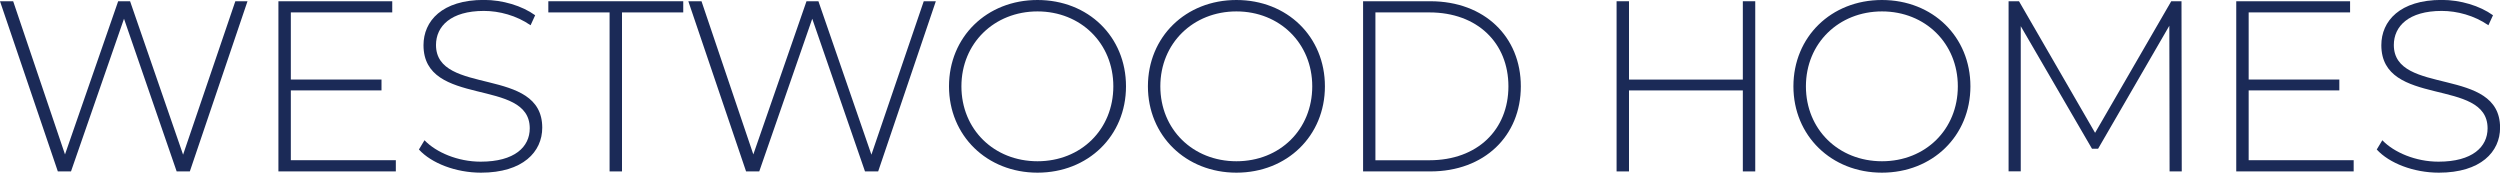 <?xml version="1.0" encoding="UTF-8"?>
<svg id="logos" xmlns="http://www.w3.org/2000/svg" viewBox="0 0 300 20.72">
  <defs>
    <style>
      .cls-1 {
        fill: #1b2a57;
      }
    </style>
  </defs>
  <path class="cls-1" d="M29.7.15l-6.92,20.42h-1.58L14.88,2.25l-6.36,18.32h-1.58L0,.15h1.58l6.22,18.38L14.18.15h1.43l6.36,18.41L28.24.15h1.46Z"/>
  <path class="cls-1" d="M47.5,19.23v1.34h-14.09V.15h13.66v1.34h-12.17v8.05h10.88v1.31h-10.88v8.37h12.61Z"/>
  <path class="cls-1" d="M50.27,17.94l.67-1.11c1.4,1.46,4,2.57,6.74,2.57,4.09,0,5.89-1.78,5.89-4,0-6.13-12.75-2.45-12.75-9.98,0-2.89,2.22-5.43,7.24-5.43,2.25,0,4.58.7,6.16,1.84l-.55,1.2c-1.69-1.17-3.76-1.72-5.6-1.72-3.97,0-5.75,1.84-5.75,4.09,0,6.13,12.75,2.51,12.75,9.92,0,2.89-2.31,5.4-7.35,5.4-3.03,0-5.95-1.14-7.44-2.77Z"/>
  <path class="cls-1" d="M73.15,1.49h-7.35V.15h16.19v1.34h-7.35v19.08h-1.49V1.49Z"/>
  <path class="cls-1" d="M112.3.15l-6.92,20.42h-1.58l-6.33-18.32-6.36,18.32h-1.58L82.6.15h1.58l6.22,18.38L96.78.15h1.43l6.36,18.41L110.85.15h1.46Z"/>
  <path class="cls-1" d="M113.88,10.36c0-5.92,4.52-10.36,10.62-10.36s10.62,4.41,10.62,10.36-4.55,10.36-10.62,10.36-10.62-4.44-10.62-10.36ZM133.6,10.36c0-5.16-3.91-8.99-9.1-8.99s-9.13,3.82-9.13,8.99,3.91,8.99,9.13,8.99,9.1-3.82,9.1-8.99Z"/>
  <path class="cls-1" d="M137.75,10.36c0-5.92,4.52-10.36,10.62-10.36s10.62,4.41,10.62,10.36-4.55,10.36-10.62,10.36-10.62-4.44-10.62-10.36ZM157.47,10.36c0-5.16-3.91-8.99-9.1-8.99s-9.13,3.82-9.13,8.99,3.91,8.99,9.13,8.99,9.1-3.82,9.1-8.99Z"/>
  <path class="cls-1" d="M163.57.15h8.08c6.48,0,10.85,4.26,10.85,10.21s-4.38,10.21-10.85,10.21h-8.08V.15ZM171.53,19.23c5.78,0,9.48-3.68,9.48-8.87s-3.71-8.87-9.48-8.87h-6.48v17.74h6.48Z"/>
  <path class="cls-1" d="M210.63.15v20.42h-1.49v-9.72h-13.66v9.72h-1.49V.15h1.49v9.4h13.66V.15h1.49Z"/>
  <path class="cls-1" d="M215.21,10.36c0-5.92,4.52-10.36,10.62-10.36s10.62,4.41,10.62,10.36-4.55,10.36-10.62,10.36-10.62-4.44-10.62-10.36ZM234.94,10.36c0-5.16-3.91-8.99-9.1-8.99s-9.13,3.82-9.13,8.99,3.91,8.99,9.13,8.99,9.1-3.82,9.1-8.99Z"/>
  <path class="cls-1" d="M260.35,20.57l-.03-17.48-8.55,14.76h-.73l-8.55-14.71v17.42h-1.46V.15h1.25l9.13,15.79L260.55.15h1.23l.03,20.42h-1.46Z"/>
  <path class="cls-1" d="M282.44,19.23v1.34h-14.09V.15h13.66v1.34h-12.17v8.05h10.88v1.31h-10.88v8.37h12.61Z"/>
  <path class="cls-1" d="M285.21,17.94l.67-1.11c1.4,1.46,4,2.57,6.74,2.57,4.08,0,5.89-1.78,5.89-4,0-6.13-12.75-2.45-12.75-9.98,0-2.89,2.22-5.43,7.24-5.43,2.25,0,4.58.7,6.16,1.84l-.55,1.2c-1.69-1.17-3.76-1.72-5.6-1.72-3.97,0-5.75,1.84-5.75,4.09,0,6.13,12.75,2.51,12.75,9.92,0,2.89-2.31,5.4-7.35,5.4-3.03,0-5.95-1.14-7.44-2.77Z"/>
</svg>